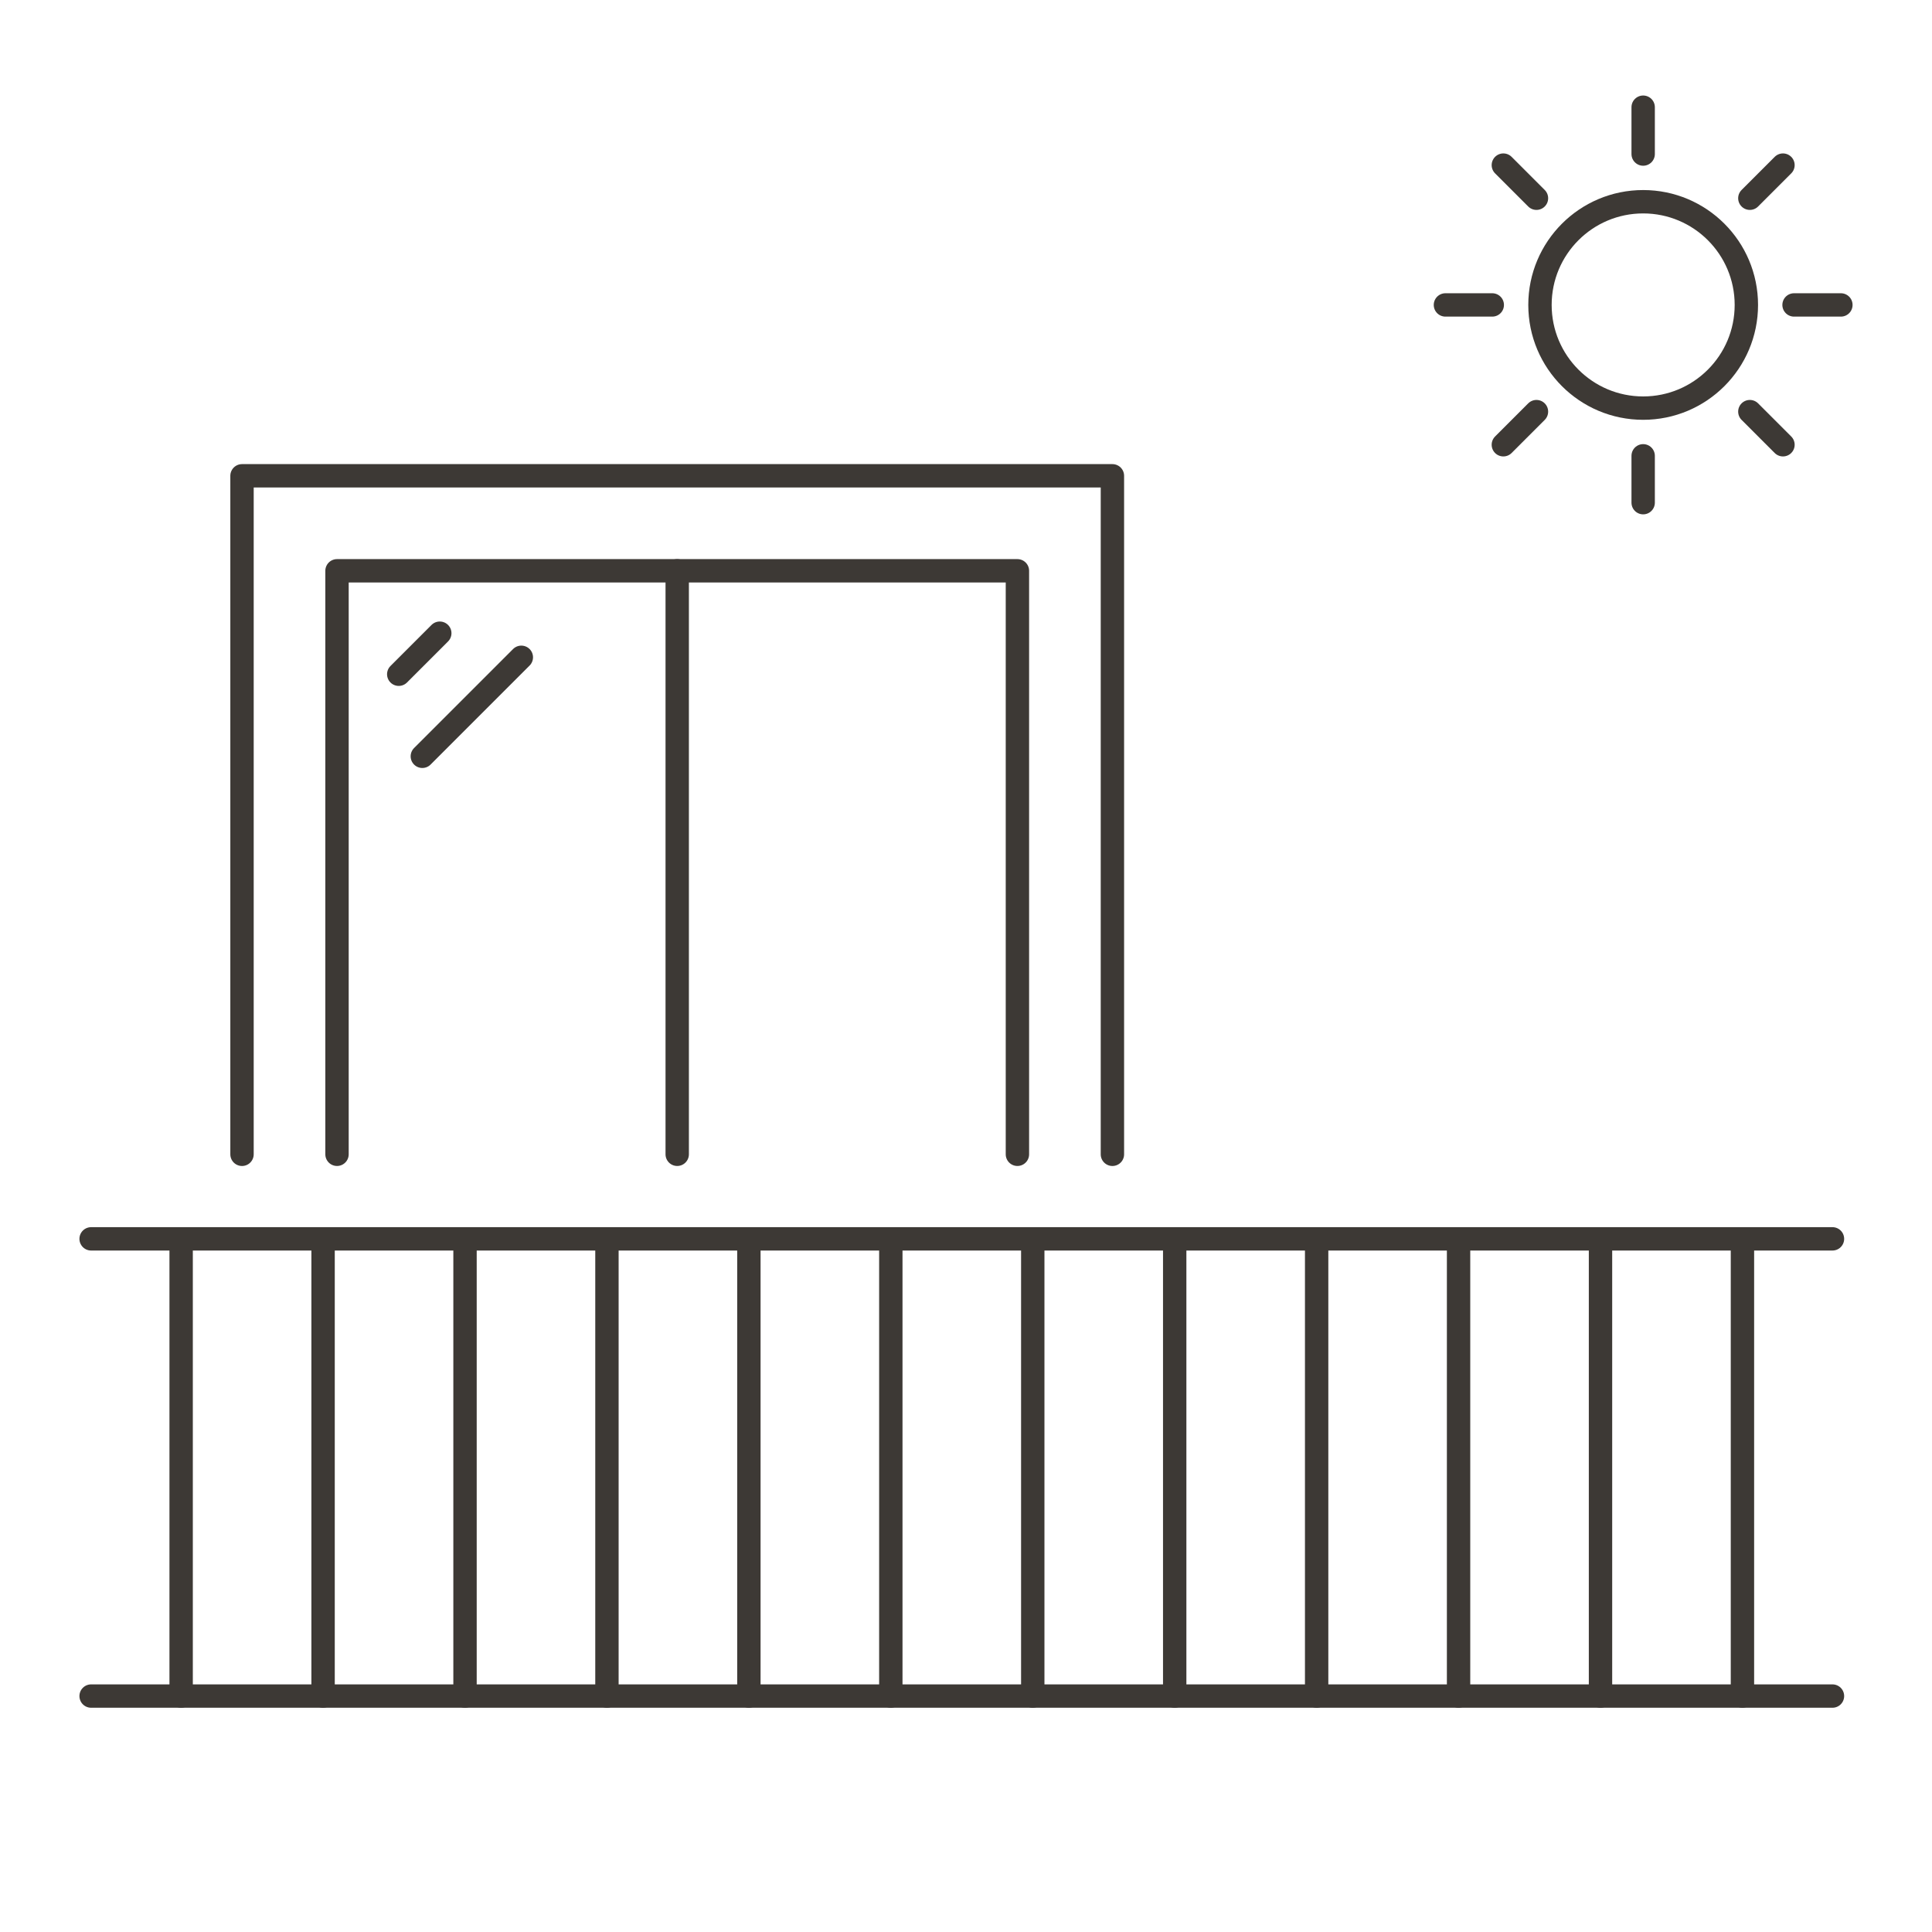 <?xml version="1.0" encoding="UTF-8"?>
<svg xmlns="http://www.w3.org/2000/svg" id="Layer_2" viewBox="0 0 124 124">
  <defs>
    <style>.cls-1{fill:none;stroke:#3d3935;stroke-linecap:round;stroke-linejoin:round;stroke-width:1.5px;}</style>
  </defs>
  <polyline class="cls-1" points="65.3 74.085 65.3 36.635 21.63 36.635 21.63 74.085"></polyline>
  <line class="cls-1" x1="43.465" y1="36.635" x2="43.465" y2="74.085"></line>
  <polyline class="cls-1" points="15.533 74.086 15.533 30.538 71.397 30.538 71.397 74.086"></polyline>
  <line class="cls-1" x1="5.848" y1="79.512" x2="117.612" y2="79.512"></line>
  <line class="cls-1" x1="5.848" y1="108.857" x2="117.612" y2="108.857"></line>
  <line class="cls-1" x1="75.395" y1="79.622" x2="75.395" y2="108.857"></line>
  <line class="cls-1" x1="66.285" y1="79.622" x2="66.285" y2="108.857"></line>
  <line class="cls-1" x1="84.505" y1="79.622" x2="84.505" y2="108.857"></line>
  <line class="cls-1" x1="93.614" y1="79.622" x2="93.614" y2="108.857"></line>
  <line class="cls-1" x1="102.724" y1="79.622" x2="102.724" y2="108.857"></line>
  <line class="cls-1" x1="111.834" y1="79.622" x2="111.834" y2="108.857"></line>
  <line class="cls-1" x1="57.175" y1="79.622" x2="57.175" y2="108.857"></line>
  <line class="cls-1" x1="48.065" y1="79.622" x2="48.065" y2="108.857"></line>
  <line class="cls-1" x1="38.955" y1="79.622" x2="38.955" y2="108.857"></line>
  <line class="cls-1" x1="29.846" y1="79.622" x2="29.846" y2="108.857"></line>
  <line class="cls-1" x1="20.736" y1="79.622" x2="20.736" y2="108.857"></line>
  <line class="cls-1" x1="11.626" y1="79.622" x2="11.626" y2="108.857"></line>
  <line class="cls-1" x1="27.106" y1="48.541" x2="33.46" y2="42.187"></line>
  <line class="cls-1" x1="25.592" y1="43.274" x2="28.226" y2="40.64"></line>
  <circle class="cls-1" cx="105.462" cy="19.571" r="6.623"></circle>
  <line class="cls-1" x1="115.146" y1="19.571" x2="118.152" y2="19.571"></line>
  <line class="cls-1" x1="112.309" y1="12.723" x2="114.435" y2="10.597"></line>
  <line class="cls-1" x1="105.462" y1="9.887" x2="105.462" y2="6.88"></line>
  <line class="cls-1" x1="98.614" y1="12.723" x2="96.488" y2="10.597"></line>
  <line class="cls-1" x1="95.777" y1="19.571" x2="92.771" y2="19.571"></line>
  <line class="cls-1" x1="98.614" y1="26.419" x2="96.488" y2="28.545"></line>
  <line class="cls-1" x1="105.462" y1="29.255" x2="105.462" y2="32.262"></line>
  <line class="cls-1" x1="112.309" y1="26.419" x2="114.435" y2="28.545"></line>
</svg>

